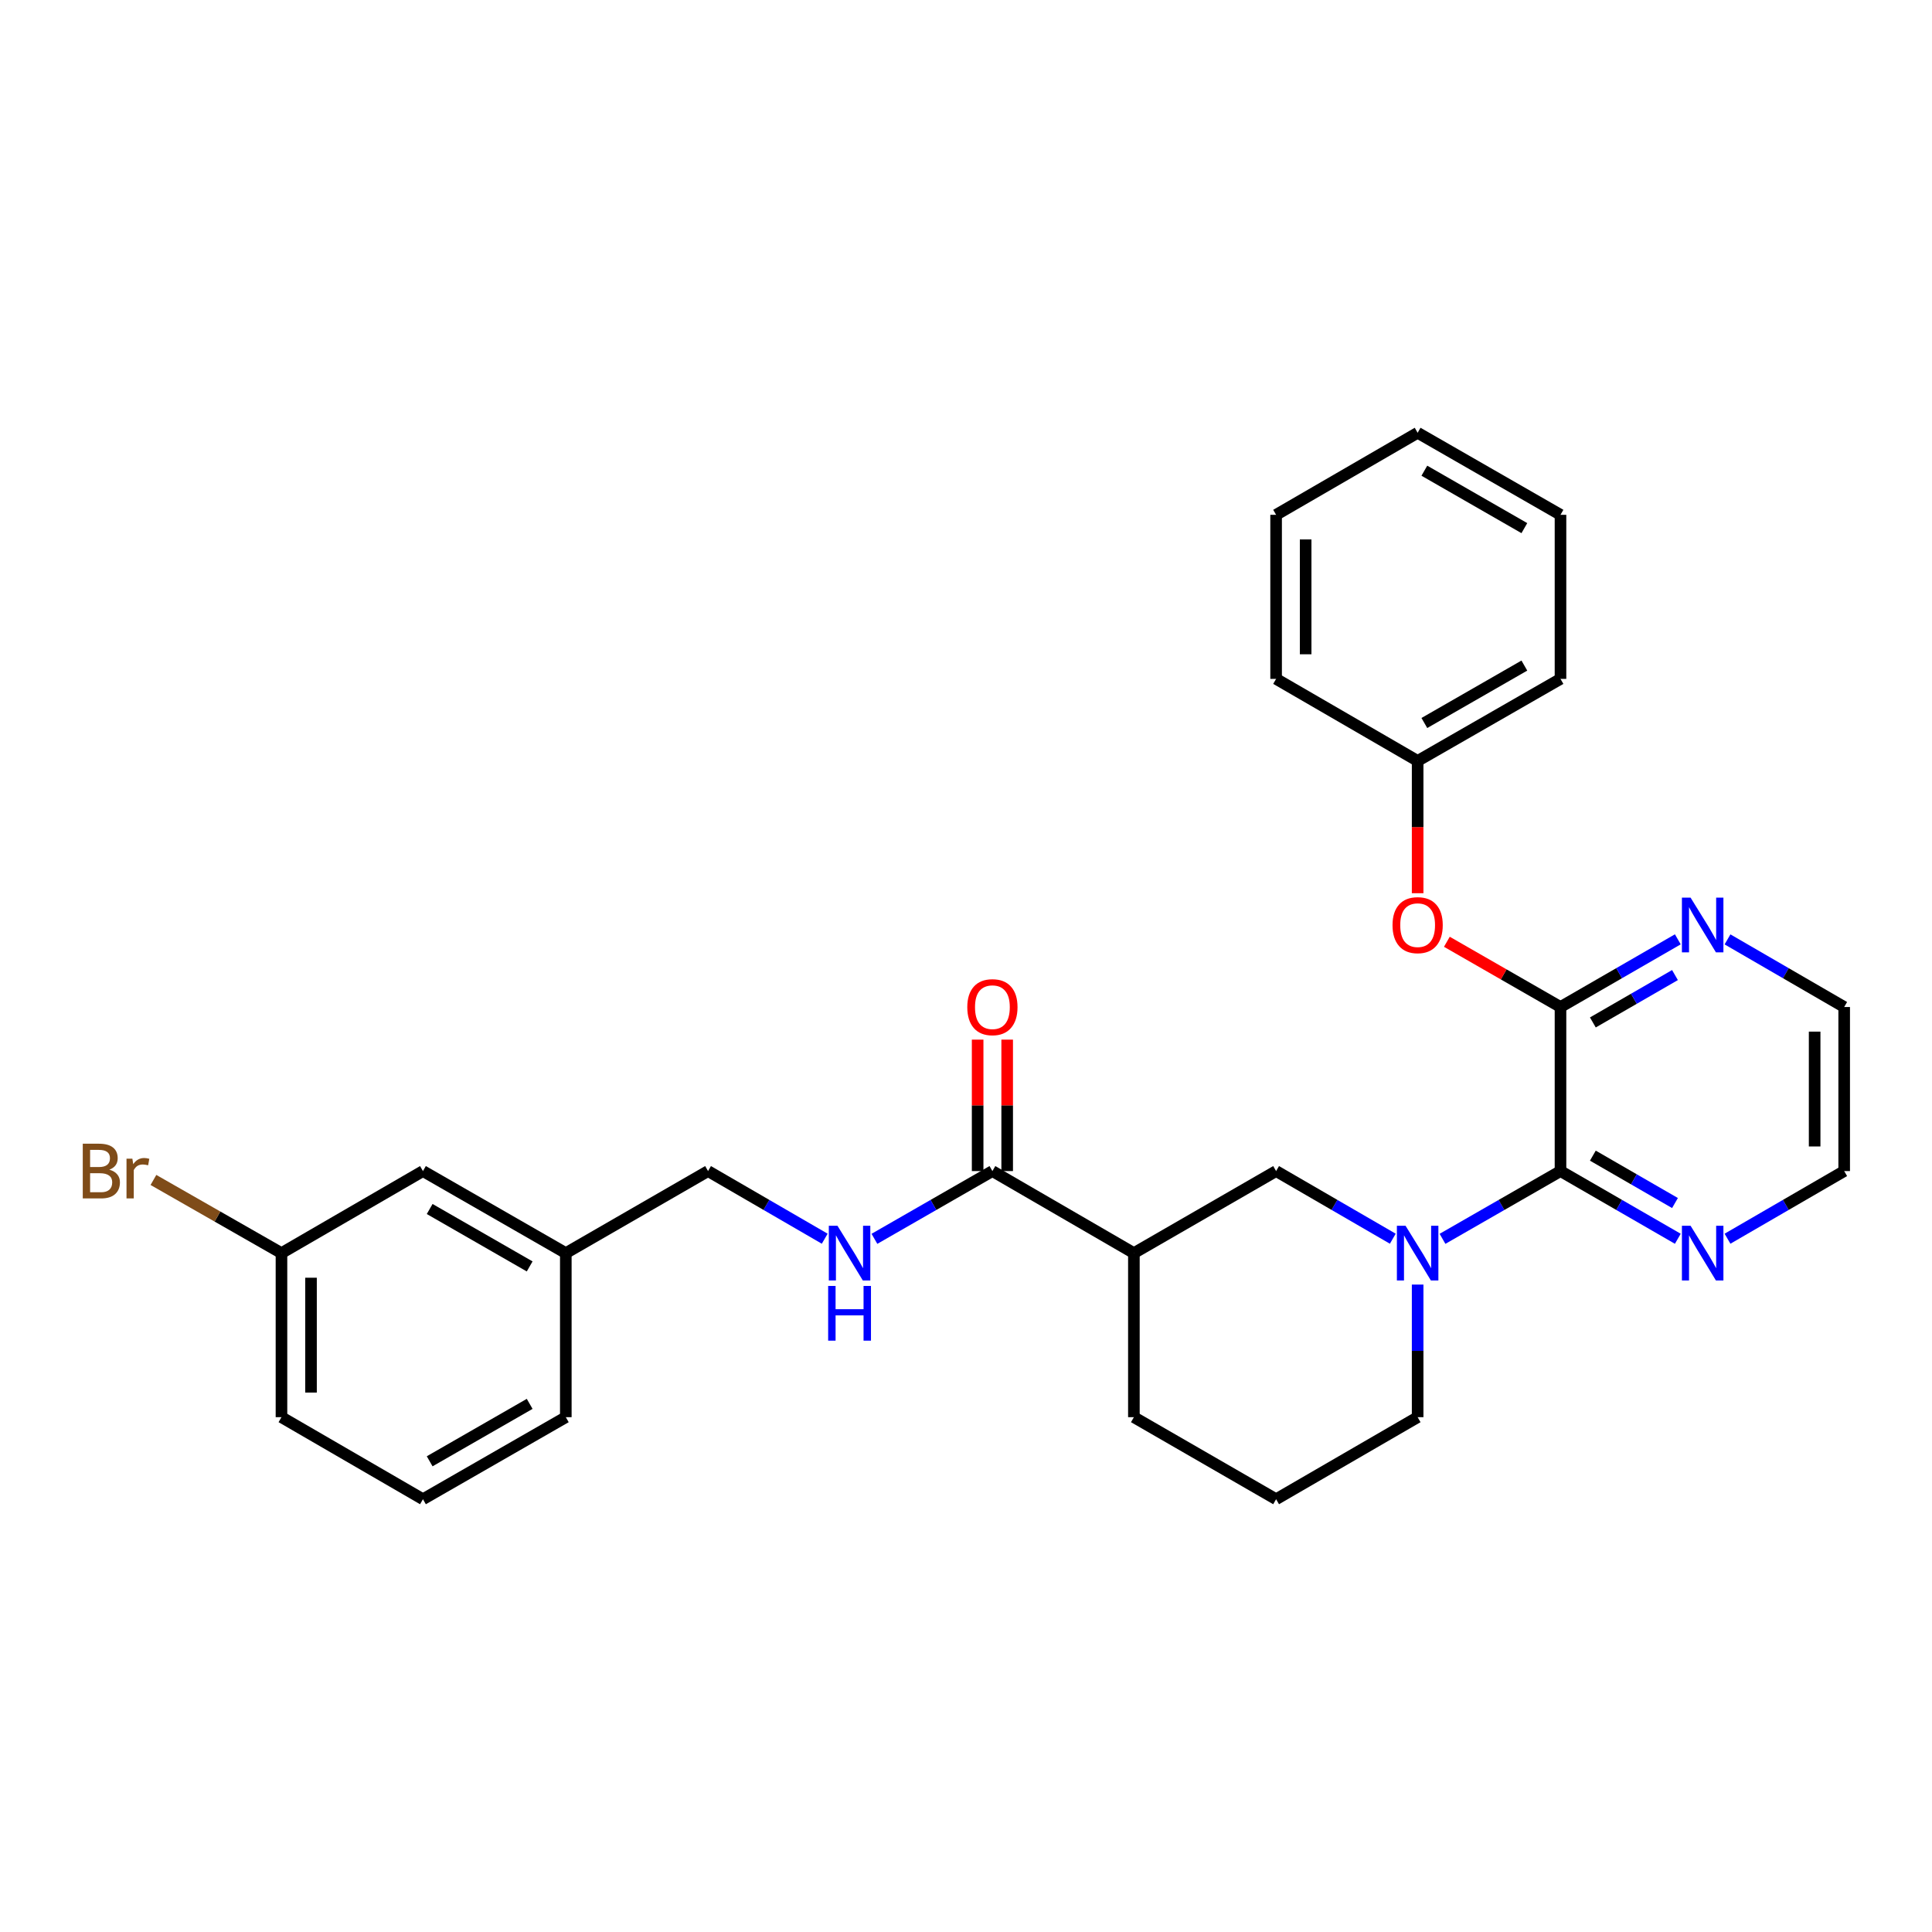 <?xml version='1.0' encoding='iso-8859-1'?>
<svg version='1.1' baseProfile='full'
              xmlns='http://www.w3.org/2000/svg'
                      xmlns:rdkit='http://www.rdkit.org/xml'
                      xmlns:xlink='http://www.w3.org/1999/xlink'
                  xml:space='preserve'
width='1000px' height='1000px' viewBox='0 0 1000 1000'>
<!-- END OF HEADER -->
<rect style='opacity:1.0;fill:#FFFFFF;stroke:none' width='1000' height='1000' x='0' y='0'> </rect>
<path class='bond-0' d='M 746.638,641.218 L 777.175,623.682' style='fill:none;fill-rule:evenodd;stroke:#0000FF;stroke-width:6px;stroke-linecap:butt;stroke-linejoin:miter;stroke-opacity:1' />
<path class='bond-0' d='M 777.175,623.682 L 807.711,606.146' style='fill:none;fill-rule:evenodd;stroke:#000000;stroke-width:6px;stroke-linecap:butt;stroke-linejoin:miter;stroke-opacity:1' />
<path class='bond-4' d='M 720.91,641.157 L 690.71,623.652' style='fill:none;fill-rule:evenodd;stroke:#0000FF;stroke-width:6px;stroke-linecap:butt;stroke-linejoin:miter;stroke-opacity:1' />
<path class='bond-4' d='M 690.71,623.652 L 660.511,606.146' style='fill:none;fill-rule:evenodd;stroke:#000000;stroke-width:6px;stroke-linecap:butt;stroke-linejoin:miter;stroke-opacity:1' />
<path class='bond-11' d='M 733.767,664.893 L 733.767,699.211' style='fill:none;fill-rule:evenodd;stroke:#0000FF;stroke-width:6px;stroke-linecap:butt;stroke-linejoin:miter;stroke-opacity:1' />
<path class='bond-11' d='M 733.767,699.211 L 733.767,733.529' style='fill:none;fill-rule:evenodd;stroke:#000000;stroke-width:6px;stroke-linecap:butt;stroke-linejoin:miter;stroke-opacity:1' />
<path class='bond-1' d='M 807.711,606.146 L 807.711,521.228' style='fill:none;fill-rule:evenodd;stroke:#000000;stroke-width:6px;stroke-linecap:butt;stroke-linejoin:miter;stroke-opacity:1' />
<path class='bond-8' d='M 807.711,606.146 L 838.072,623.667' style='fill:none;fill-rule:evenodd;stroke:#000000;stroke-width:6px;stroke-linecap:butt;stroke-linejoin:miter;stroke-opacity:1' />
<path class='bond-8' d='M 838.072,623.667 L 868.434,641.187' style='fill:none;fill-rule:evenodd;stroke:#0000FF;stroke-width:6px;stroke-linecap:butt;stroke-linejoin:miter;stroke-opacity:1' />
<path class='bond-8' d='M 824.461,598.159 L 845.714,610.423' style='fill:none;fill-rule:evenodd;stroke:#000000;stroke-width:6px;stroke-linecap:butt;stroke-linejoin:miter;stroke-opacity:1' />
<path class='bond-8' d='M 845.714,610.423 L 866.968,622.688' style='fill:none;fill-rule:evenodd;stroke:#0000FF;stroke-width:6px;stroke-linecap:butt;stroke-linejoin:miter;stroke-opacity:1' />
<path class='bond-5' d='M 807.711,521.228 L 778.305,504.344' style='fill:none;fill-rule:evenodd;stroke:#000000;stroke-width:6px;stroke-linecap:butt;stroke-linejoin:miter;stroke-opacity:1' />
<path class='bond-5' d='M 778.305,504.344 L 748.898,487.46' style='fill:none;fill-rule:evenodd;stroke:#FF0000;stroke-width:6px;stroke-linecap:butt;stroke-linejoin:miter;stroke-opacity:1' />
<path class='bond-7' d='M 807.711,521.228 L 838.072,503.711' style='fill:none;fill-rule:evenodd;stroke:#000000;stroke-width:6px;stroke-linecap:butt;stroke-linejoin:miter;stroke-opacity:1' />
<path class='bond-7' d='M 838.072,503.711 L 868.434,486.194' style='fill:none;fill-rule:evenodd;stroke:#0000FF;stroke-width:6px;stroke-linecap:butt;stroke-linejoin:miter;stroke-opacity:1' />
<path class='bond-7' d='M 824.46,529.216 L 845.713,516.955' style='fill:none;fill-rule:evenodd;stroke:#000000;stroke-width:6px;stroke-linecap:butt;stroke-linejoin:miter;stroke-opacity:1' />
<path class='bond-7' d='M 845.713,516.955 L 866.966,504.693' style='fill:none;fill-rule:evenodd;stroke:#0000FF;stroke-width:6px;stroke-linecap:butt;stroke-linejoin:miter;stroke-opacity:1' />
<path class='bond-2' d='M 586.898,648.61 L 660.511,606.146' style='fill:none;fill-rule:evenodd;stroke:#000000;stroke-width:6px;stroke-linecap:butt;stroke-linejoin:miter;stroke-opacity:1' />
<path class='bond-3' d='M 586.898,648.61 L 513.667,606.146' style='fill:none;fill-rule:evenodd;stroke:#000000;stroke-width:6px;stroke-linecap:butt;stroke-linejoin:miter;stroke-opacity:1' />
<path class='bond-29' d='M 586.898,648.61 L 586.898,733.529' style='fill:none;fill-rule:evenodd;stroke:#000000;stroke-width:6px;stroke-linecap:butt;stroke-linejoin:miter;stroke-opacity:1' />
<path class='bond-6' d='M 513.667,606.146 L 483.136,623.682' style='fill:none;fill-rule:evenodd;stroke:#000000;stroke-width:6px;stroke-linecap:butt;stroke-linejoin:miter;stroke-opacity:1' />
<path class='bond-6' d='M 483.136,623.682 L 452.604,641.218' style='fill:none;fill-rule:evenodd;stroke:#0000FF;stroke-width:6px;stroke-linecap:butt;stroke-linejoin:miter;stroke-opacity:1' />
<path class='bond-9' d='M 521.312,606.146 L 521.312,572.128' style='fill:none;fill-rule:evenodd;stroke:#000000;stroke-width:6px;stroke-linecap:butt;stroke-linejoin:miter;stroke-opacity:1' />
<path class='bond-9' d='M 521.312,572.128 L 521.312,538.111' style='fill:none;fill-rule:evenodd;stroke:#FF0000;stroke-width:6px;stroke-linecap:butt;stroke-linejoin:miter;stroke-opacity:1' />
<path class='bond-9' d='M 506.023,606.146 L 506.023,572.128' style='fill:none;fill-rule:evenodd;stroke:#000000;stroke-width:6px;stroke-linecap:butt;stroke-linejoin:miter;stroke-opacity:1' />
<path class='bond-9' d='M 506.023,572.128 L 506.023,538.111' style='fill:none;fill-rule:evenodd;stroke:#FF0000;stroke-width:6px;stroke-linecap:butt;stroke-linejoin:miter;stroke-opacity:1' />
<path class='bond-12' d='M 733.767,462.329 L 733.767,428.092' style='fill:none;fill-rule:evenodd;stroke:#FF0000;stroke-width:6px;stroke-linecap:butt;stroke-linejoin:miter;stroke-opacity:1' />
<path class='bond-12' d='M 733.767,428.092 L 733.767,393.854' style='fill:none;fill-rule:evenodd;stroke:#000000;stroke-width:6px;stroke-linecap:butt;stroke-linejoin:miter;stroke-opacity:1' />
<path class='bond-10' d='M 426.875,641.157 L 396.68,623.652' style='fill:none;fill-rule:evenodd;stroke:#0000FF;stroke-width:6px;stroke-linecap:butt;stroke-linejoin:miter;stroke-opacity:1' />
<path class='bond-10' d='M 396.68,623.652 L 366.484,606.146' style='fill:none;fill-rule:evenodd;stroke:#000000;stroke-width:6px;stroke-linecap:butt;stroke-linejoin:miter;stroke-opacity:1' />
<path class='bond-30' d='M 894.155,486.224 L 924.35,503.726' style='fill:none;fill-rule:evenodd;stroke:#0000FF;stroke-width:6px;stroke-linecap:butt;stroke-linejoin:miter;stroke-opacity:1' />
<path class='bond-30' d='M 924.35,503.726 L 954.545,521.228' style='fill:none;fill-rule:evenodd;stroke:#000000;stroke-width:6px;stroke-linecap:butt;stroke-linejoin:miter;stroke-opacity:1' />
<path class='bond-20' d='M 894.155,641.157 L 924.35,623.652' style='fill:none;fill-rule:evenodd;stroke:#0000FF;stroke-width:6px;stroke-linecap:butt;stroke-linejoin:miter;stroke-opacity:1' />
<path class='bond-20' d='M 924.35,623.652 L 954.545,606.146' style='fill:none;fill-rule:evenodd;stroke:#000000;stroke-width:6px;stroke-linecap:butt;stroke-linejoin:miter;stroke-opacity:1' />
<path class='bond-15' d='M 366.484,606.146 L 292.863,648.61' style='fill:none;fill-rule:evenodd;stroke:#000000;stroke-width:6px;stroke-linecap:butt;stroke-linejoin:miter;stroke-opacity:1' />
<path class='bond-18' d='M 733.767,733.529 L 660.511,775.993' style='fill:none;fill-rule:evenodd;stroke:#000000;stroke-width:6px;stroke-linecap:butt;stroke-linejoin:miter;stroke-opacity:1' />
<path class='bond-24' d='M 733.767,393.854 L 807.711,351.39' style='fill:none;fill-rule:evenodd;stroke:#000000;stroke-width:6px;stroke-linecap:butt;stroke-linejoin:miter;stroke-opacity:1' />
<path class='bond-24' d='M 737.244,374.225 L 789.005,344.5' style='fill:none;fill-rule:evenodd;stroke:#000000;stroke-width:6px;stroke-linecap:butt;stroke-linejoin:miter;stroke-opacity:1' />
<path class='bond-25' d='M 733.767,393.854 L 660.511,351.39' style='fill:none;fill-rule:evenodd;stroke:#000000;stroke-width:6px;stroke-linecap:butt;stroke-linejoin:miter;stroke-opacity:1' />
<path class='bond-13' d='M 218.919,606.146 L 292.863,648.61' style='fill:none;fill-rule:evenodd;stroke:#000000;stroke-width:6px;stroke-linecap:butt;stroke-linejoin:miter;stroke-opacity:1' />
<path class='bond-13' d='M 222.397,625.775 L 274.157,655.5' style='fill:none;fill-rule:evenodd;stroke:#000000;stroke-width:6px;stroke-linecap:butt;stroke-linejoin:miter;stroke-opacity:1' />
<path class='bond-14' d='M 218.919,606.146 L 145.689,648.61' style='fill:none;fill-rule:evenodd;stroke:#000000;stroke-width:6px;stroke-linecap:butt;stroke-linejoin:miter;stroke-opacity:1' />
<path class='bond-16' d='M 145.689,648.61 L 112.554,629.675' style='fill:none;fill-rule:evenodd;stroke:#000000;stroke-width:6px;stroke-linecap:butt;stroke-linejoin:miter;stroke-opacity:1' />
<path class='bond-16' d='M 112.554,629.675 L 79.419,610.741' style='fill:none;fill-rule:evenodd;stroke:#7F4C19;stroke-width:6px;stroke-linecap:butt;stroke-linejoin:miter;stroke-opacity:1' />
<path class='bond-32' d='M 145.689,648.61 L 145.689,733.529' style='fill:none;fill-rule:evenodd;stroke:#000000;stroke-width:6px;stroke-linecap:butt;stroke-linejoin:miter;stroke-opacity:1' />
<path class='bond-32' d='M 160.979,661.348 L 160.979,720.791' style='fill:none;fill-rule:evenodd;stroke:#000000;stroke-width:6px;stroke-linecap:butt;stroke-linejoin:miter;stroke-opacity:1' />
<path class='bond-23' d='M 292.863,648.61 L 292.863,733.529' style='fill:none;fill-rule:evenodd;stroke:#000000;stroke-width:6px;stroke-linecap:butt;stroke-linejoin:miter;stroke-opacity:1' />
<path class='bond-17' d='M 586.898,733.529 L 660.511,775.993' style='fill:none;fill-rule:evenodd;stroke:#000000;stroke-width:6px;stroke-linecap:butt;stroke-linejoin:miter;stroke-opacity:1' />
<path class='bond-19' d='M 954.545,521.228 L 954.545,606.146' style='fill:none;fill-rule:evenodd;stroke:#000000;stroke-width:6px;stroke-linecap:butt;stroke-linejoin:miter;stroke-opacity:1' />
<path class='bond-19' d='M 939.255,533.965 L 939.255,593.409' style='fill:none;fill-rule:evenodd;stroke:#000000;stroke-width:6px;stroke-linecap:butt;stroke-linejoin:miter;stroke-opacity:1' />
<path class='bond-21' d='M 218.919,775.993 L 292.863,733.529' style='fill:none;fill-rule:evenodd;stroke:#000000;stroke-width:6px;stroke-linecap:butt;stroke-linejoin:miter;stroke-opacity:1' />
<path class='bond-21' d='M 222.397,756.364 L 274.157,726.639' style='fill:none;fill-rule:evenodd;stroke:#000000;stroke-width:6px;stroke-linecap:butt;stroke-linejoin:miter;stroke-opacity:1' />
<path class='bond-22' d='M 218.919,775.993 L 145.689,733.529' style='fill:none;fill-rule:evenodd;stroke:#000000;stroke-width:6px;stroke-linecap:butt;stroke-linejoin:miter;stroke-opacity:1' />
<path class='bond-27' d='M 807.711,351.39 L 807.711,266.471' style='fill:none;fill-rule:evenodd;stroke:#000000;stroke-width:6px;stroke-linecap:butt;stroke-linejoin:miter;stroke-opacity:1' />
<path class='bond-26' d='M 660.511,351.39 L 660.511,266.471' style='fill:none;fill-rule:evenodd;stroke:#000000;stroke-width:6px;stroke-linecap:butt;stroke-linejoin:miter;stroke-opacity:1' />
<path class='bond-26' d='M 675.801,338.652 L 675.801,279.209' style='fill:none;fill-rule:evenodd;stroke:#000000;stroke-width:6px;stroke-linecap:butt;stroke-linejoin:miter;stroke-opacity:1' />
<path class='bond-28' d='M 660.511,266.471 L 733.767,224.007' style='fill:none;fill-rule:evenodd;stroke:#000000;stroke-width:6px;stroke-linecap:butt;stroke-linejoin:miter;stroke-opacity:1' />
<path class='bond-31' d='M 807.711,266.471 L 733.767,224.007' style='fill:none;fill-rule:evenodd;stroke:#000000;stroke-width:6px;stroke-linecap:butt;stroke-linejoin:miter;stroke-opacity:1' />
<path class='bond-31' d='M 789.005,273.361 L 737.244,243.636' style='fill:none;fill-rule:evenodd;stroke:#000000;stroke-width:6px;stroke-linecap:butt;stroke-linejoin:miter;stroke-opacity:1' />
<path  class='atom-0' d='M 727.507 634.45
L 736.787 649.45
Q 737.707 650.93, 739.187 653.61
Q 740.667 656.29, 740.747 656.45
L 740.747 634.45
L 744.507 634.45
L 744.507 662.77
L 740.627 662.77
L 730.667 646.37
Q 729.507 644.45, 728.267 642.25
Q 727.067 640.05, 726.707 639.37
L 726.707 662.77
L 723.027 662.77
L 723.027 634.45
L 727.507 634.45
' fill='#0000FF'/>
<path  class='atom-6' d='M 720.767 478.852
Q 720.767 472.052, 724.127 468.252
Q 727.487 464.452, 733.767 464.452
Q 740.047 464.452, 743.407 468.252
Q 746.767 472.052, 746.767 478.852
Q 746.767 485.732, 743.367 489.652
Q 739.967 493.532, 733.767 493.532
Q 727.527 493.532, 724.127 489.652
Q 720.767 485.772, 720.767 478.852
M 733.767 490.332
Q 738.087 490.332, 740.407 487.452
Q 742.767 484.532, 742.767 478.852
Q 742.767 473.292, 740.407 470.492
Q 738.087 467.652, 733.767 467.652
Q 729.447 467.652, 727.087 470.452
Q 724.767 473.252, 724.767 478.852
Q 724.767 484.572, 727.087 487.452
Q 729.447 490.332, 733.767 490.332
' fill='#FF0000'/>
<path  class='atom-7' d='M 433.472 634.45
L 442.752 649.45
Q 443.672 650.93, 445.152 653.61
Q 446.632 656.29, 446.712 656.45
L 446.712 634.45
L 450.472 634.45
L 450.472 662.77
L 446.592 662.77
L 436.632 646.37
Q 435.472 644.45, 434.232 642.25
Q 433.032 640.05, 432.672 639.37
L 432.672 662.77
L 428.992 662.77
L 428.992 634.45
L 433.472 634.45
' fill='#0000FF'/>
<path  class='atom-7' d='M 428.652 665.602
L 432.492 665.602
L 432.492 677.642
L 446.972 677.642
L 446.972 665.602
L 450.812 665.602
L 450.812 693.922
L 446.972 693.922
L 446.972 680.842
L 432.492 680.842
L 432.492 693.922
L 428.652 693.922
L 428.652 665.602
' fill='#0000FF'/>
<path  class='atom-8' d='M 875.038 464.612
L 884.318 479.612
Q 885.238 481.092, 886.718 483.772
Q 888.198 486.452, 888.278 486.612
L 888.278 464.612
L 892.038 464.612
L 892.038 492.932
L 888.158 492.932
L 878.198 476.532
Q 877.038 474.612, 875.798 472.412
Q 874.598 470.212, 874.238 469.532
L 874.238 492.932
L 870.558 492.932
L 870.558 464.612
L 875.038 464.612
' fill='#0000FF'/>
<path  class='atom-9' d='M 875.038 634.45
L 884.318 649.45
Q 885.238 650.93, 886.718 653.61
Q 888.198 656.29, 888.278 656.45
L 888.278 634.45
L 892.038 634.45
L 892.038 662.77
L 888.158 662.77
L 878.198 646.37
Q 877.038 644.45, 875.798 642.25
Q 874.598 640.05, 874.238 639.37
L 874.238 662.77
L 870.558 662.77
L 870.558 634.45
L 875.038 634.45
' fill='#0000FF'/>
<path  class='atom-10' d='M 500.667 521.308
Q 500.667 514.508, 504.027 510.708
Q 507.387 506.908, 513.667 506.908
Q 519.947 506.908, 523.307 510.708
Q 526.667 514.508, 526.667 521.308
Q 526.667 528.188, 523.267 532.108
Q 519.867 535.988, 513.667 535.988
Q 507.427 535.988, 504.027 532.108
Q 500.667 528.228, 500.667 521.308
M 513.667 532.788
Q 517.987 532.788, 520.307 529.908
Q 522.667 526.988, 522.667 521.308
Q 522.667 515.748, 520.307 512.948
Q 517.987 510.108, 513.667 510.108
Q 509.347 510.108, 506.987 512.908
Q 504.667 515.708, 504.667 521.308
Q 504.667 527.028, 506.987 529.908
Q 509.347 532.788, 513.667 532.788
' fill='#FF0000'/>
<path  class='atom-17' d='M 56.599 605.426
Q 59.319 606.186, 60.679 607.866
Q 62.08 609.506, 62.08 611.946
Q 62.08 615.866, 59.559 618.106
Q 57.08 620.306, 52.359 620.306
L 42.84 620.306
L 42.84 591.986
L 51.2 591.986
Q 56.039 591.986, 58.48 593.946
Q 60.919 595.906, 60.919 599.506
Q 60.919 603.786, 56.599 605.426
M 46.639 595.186
L 46.639 604.066
L 51.2 604.066
Q 53.999 604.066, 55.44 602.946
Q 56.919 601.786, 56.919 599.506
Q 56.919 595.186, 51.2 595.186
L 46.639 595.186
M 52.359 617.106
Q 55.12 617.106, 56.599 615.786
Q 58.08 614.466, 58.08 611.946
Q 58.08 609.626, 56.44 608.466
Q 54.84 607.266, 51.76 607.266
L 46.639 607.266
L 46.639 617.106
L 52.359 617.106
' fill='#7F4C19'/>
<path  class='atom-17' d='M 68.519 599.746
L 68.96 602.586
Q 71.12 599.386, 74.639 599.386
Q 75.76 599.386, 77.279 599.786
L 76.68 603.146
Q 74.96 602.746, 73.999 602.746
Q 72.32 602.746, 71.2 603.426
Q 70.12 604.066, 69.24 605.626
L 69.24 620.306
L 65.48 620.306
L 65.48 599.746
L 68.519 599.746
' fill='#7F4C19'/>
</svg>

